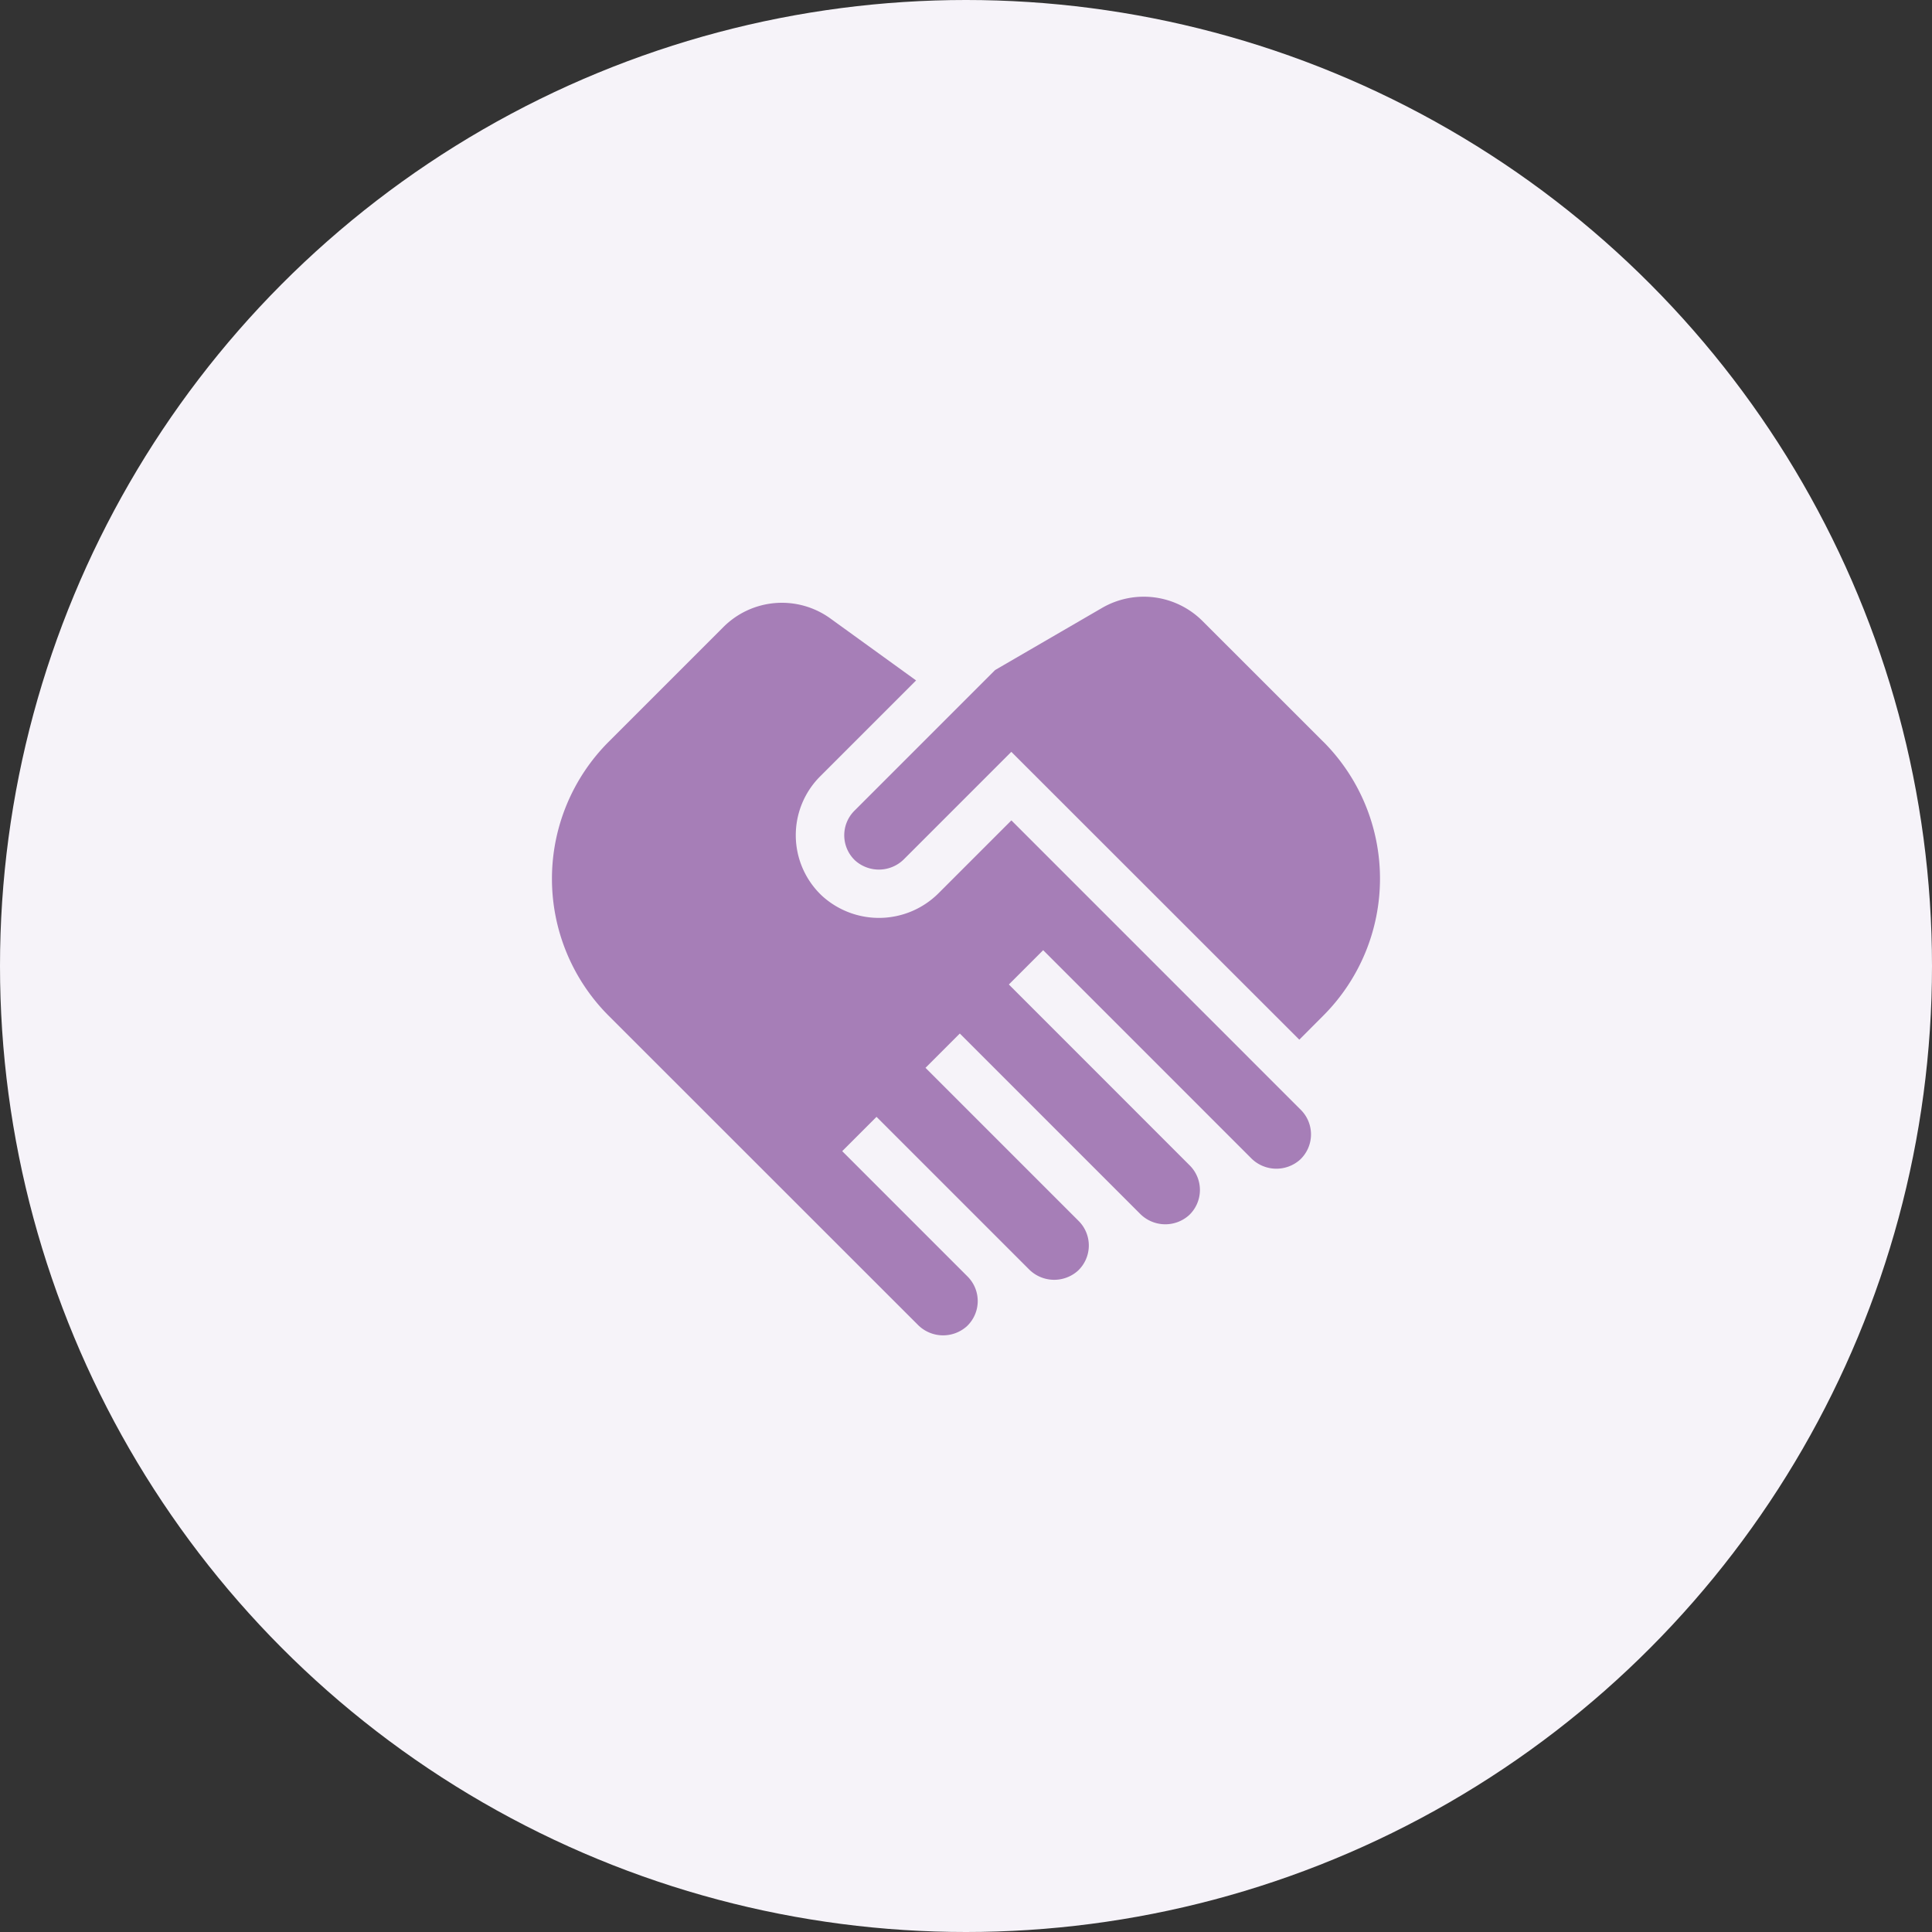 <svg xmlns="http://www.w3.org/2000/svg" xmlns:xlink="http://www.w3.org/1999/xlink" width="140" height="140" viewBox="0 0 140 140">
  <rect x="0" y="0" width="140" height="140" fill="#333333" stroke="none"/>
  <defs>
    <clipPath id="clip-path">
      <rect id="長方形_452" data-name="長方形 452" width="60" height="60" transform="translate(173 1109)" fill="#a67eb7"/>
    </clipPath>
  </defs>
  <g id="グループ_997" data-name="グループ 997" transform="translate(-133 -1636)">
    <circle id="楕円形_175" data-name="楕円形 175" cx="70" cy="70" r="70" transform="translate(133 1636)" fill="#f6f3f9"/>
    <g id="マスクグループ_131" data-name="マスクグループ 131" transform="translate(0 567)" clip-path="url(#clip-path)">
      <g id="hands_1_" data-name="hands (1)" transform="translate(173 1109)">
        <path id="パス_3156" data-name="パス 3156" d="M33.289,19.448,28.017,24.72a6.114,6.114,0,0,1-8.466.18,6.027,6.027,0,0,1-.12-8.641l6.952-6.952L20.189,4.829a5.992,5.992,0,0,0-7.78.621l-8.3,8.3a14.042,14.042,0,0,0,0,19.858L26.5,55.99a2.575,2.575,0,0,0,3.564.113,2.512,2.512,0,0,0,.051-3.6L21.03,43.417l2.486-2.486L32.6,50.015l1.95,1.95a2.575,2.575,0,0,0,3.564.113,2.512,2.512,0,0,0,.051-3.6l-11.1-11.1,2.486-2.486,11.1,11.1,1.95,1.95a2.575,2.575,0,0,0,3.564.113,2.512,2.512,0,0,0,.051-3.6L33.106,31.34l2.486-2.486L48.7,41.964l1.95,1.95a2.575,2.575,0,0,0,3.564.113,2.512,2.512,0,0,0,.052-3.6Z" fill="#a67eb7"/>
        <path id="パス_3157" data-name="パス 3157" d="M55.887,13.746,47.137,5a6.023,6.023,0,0,0-7.277-.948l-7.748,4.5-10.2,10.2a2.512,2.512,0,0,0,.051,3.6,2.575,2.575,0,0,0,3.564-.113l7.758-7.758L54.153,35.339,55.887,33.6a14.042,14.042,0,0,0,0-19.858Z" fill="#a67eb7"/>
      </g>
    </g>
  </g>
</svg>
